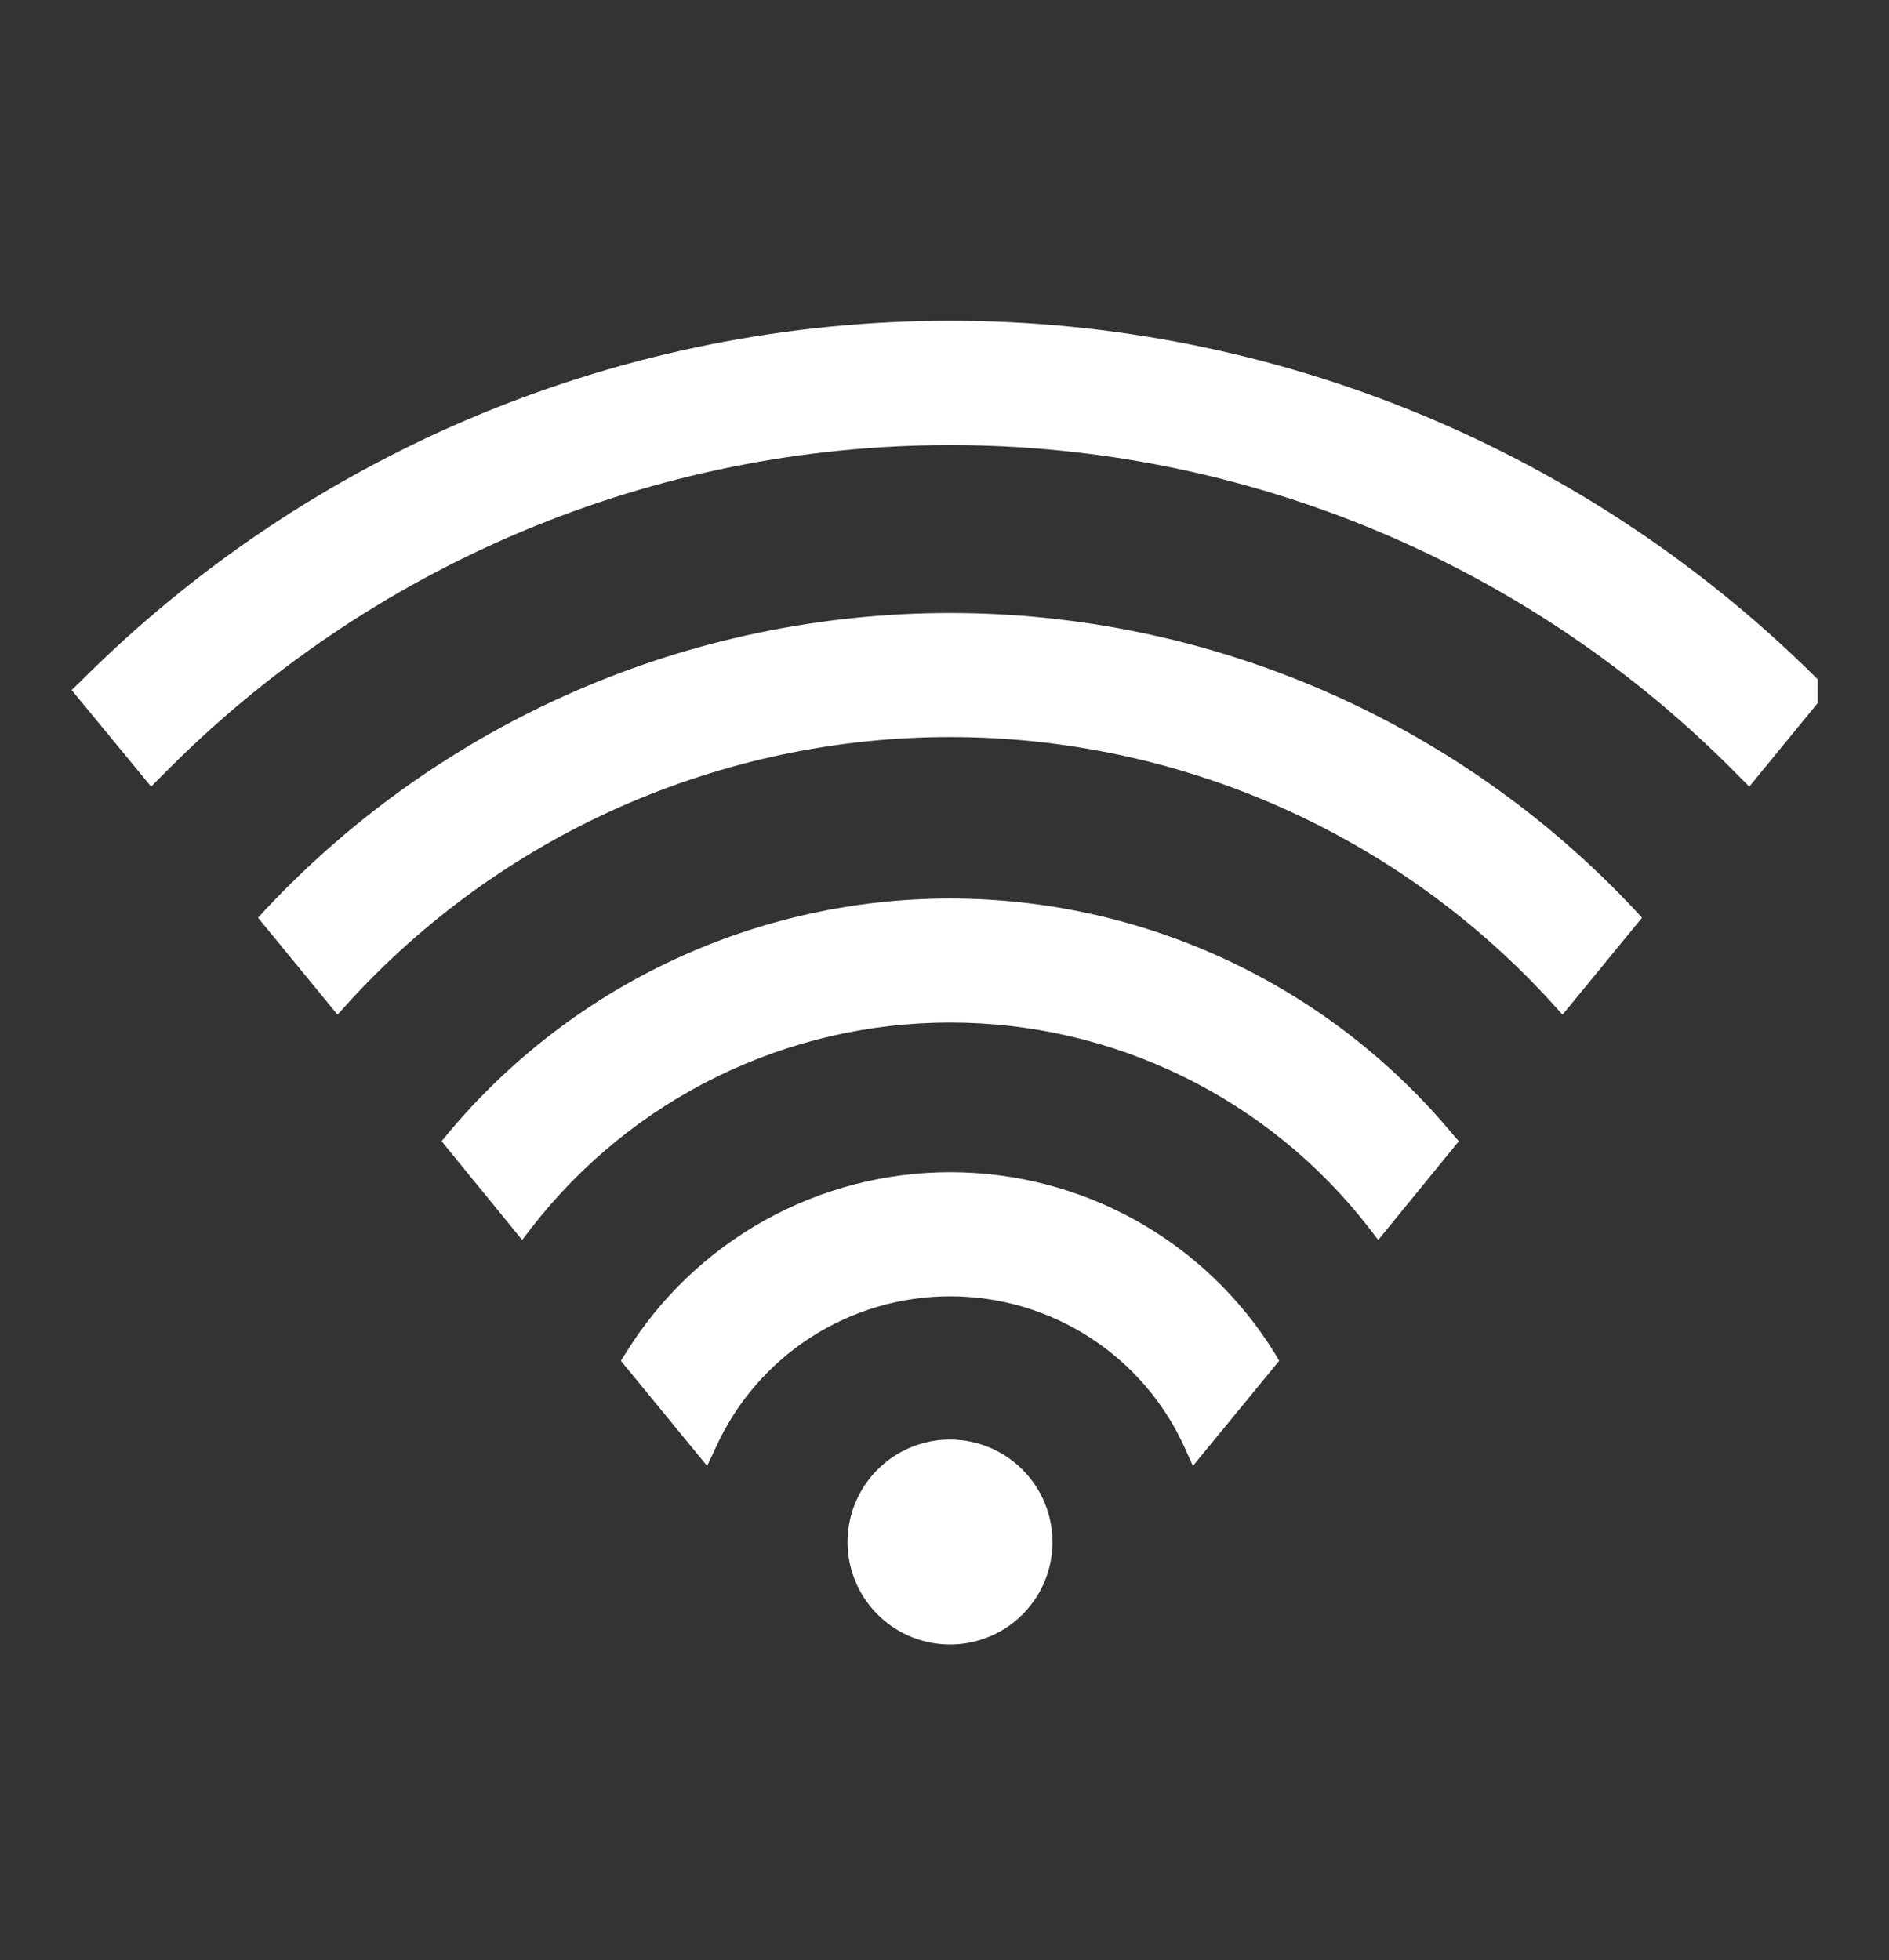 <svg width="53" height="55" viewBox="0 0 53 55" fill="none" xmlns="http://www.w3.org/2000/svg">
<rect x="0" y="0" width="53" height="55" fill="#333333" stroke="none"/>
<g clip-path="url(#clip0)">
<path fill-rule="evenodd" clip-rule="evenodd" d="M29.53 43.26C29.531 43.829 29.363 44.386 29.048 44.859C28.732 45.333 28.283 45.702 27.758 45.92C27.232 46.139 26.654 46.196 26.095 46.085C25.537 45.974 25.024 45.7 24.622 45.298C24.22 44.896 23.946 44.383 23.835 43.825C23.724 43.267 23.782 42.688 24 42.163C24.218 41.637 24.587 41.188 25.061 40.873C25.535 40.557 26.091 40.389 26.66 40.39C27.421 40.392 28.149 40.696 28.687 41.233C29.224 41.771 29.528 42.5 29.53 43.26ZM33.24 40.62C32.669 39.354 31.744 38.279 30.576 37.525C29.409 36.772 28.049 36.371 26.66 36.371C25.271 36.371 23.911 36.772 22.744 37.525C21.576 38.279 20.652 39.354 20.08 40.62L19.84 41.13L17.42 38.18L17.56 37.96C18.519 36.41 19.858 35.13 21.451 34.242C23.044 33.355 24.837 32.889 26.66 32.889C28.483 32.889 30.276 33.355 31.869 34.242C33.462 35.13 34.801 36.41 35.76 37.96L35.89 38.18L33.47 41.13L33.24 40.62ZM12.39 32.02L12.57 31.8C14.292 29.737 16.446 28.078 18.88 26.939C21.314 25.8 23.968 25.21 26.655 25.21C29.342 25.21 31.996 25.8 34.43 26.939C36.864 28.078 39.018 29.737 40.74 31.8L40.93 32.02L38.67 34.79L38.4 34.44C37.011 32.65 35.231 31.201 33.196 30.205C31.162 29.208 28.926 28.69 26.66 28.69C24.394 28.69 22.159 29.208 20.124 30.205C18.089 31.201 16.309 32.65 14.92 34.44L14.65 34.79L12.39 32.02ZM43.57 28.17C41.429 25.811 38.818 23.926 35.904 22.637C32.992 21.347 29.841 20.68 26.655 20.68C23.469 20.68 20.319 21.347 17.405 22.637C14.492 23.926 11.881 25.811 9.74 28.17L9.47 28.47L7.24 25.75L7.45 25.52C9.912 22.894 12.887 20.8 16.19 19.369C19.493 17.938 23.055 17.2 26.655 17.2C30.255 17.2 33.817 17.938 37.12 19.369C40.423 20.8 43.398 22.894 45.86 25.52L46.07 25.75L43.84 28.47L43.57 28.17ZM48.81 21.8C45.923 18.852 42.477 16.51 38.674 14.911C34.87 13.312 30.786 12.488 26.66 12.488C22.534 12.488 18.45 13.312 14.646 14.911C10.843 16.51 7.397 18.852 4.51 21.8L4.24 22.07L2.01 19.36L2.24 19.14C5.443 15.926 9.249 13.376 13.439 11.636C17.63 9.896 22.123 9 26.66 9C31.198 9 35.69 9.896 39.881 11.636C44.071 13.376 47.877 15.926 51.08 19.14L51.3 19.36L49.08 22.07L48.81 21.8Z" fill="white"/>
</g>
<defs>
<clipPath id="clip0">
<rect width="49" height="40" fill="white" transform="translate(2 8)"/>
</clipPath>
</defs>
</svg>
